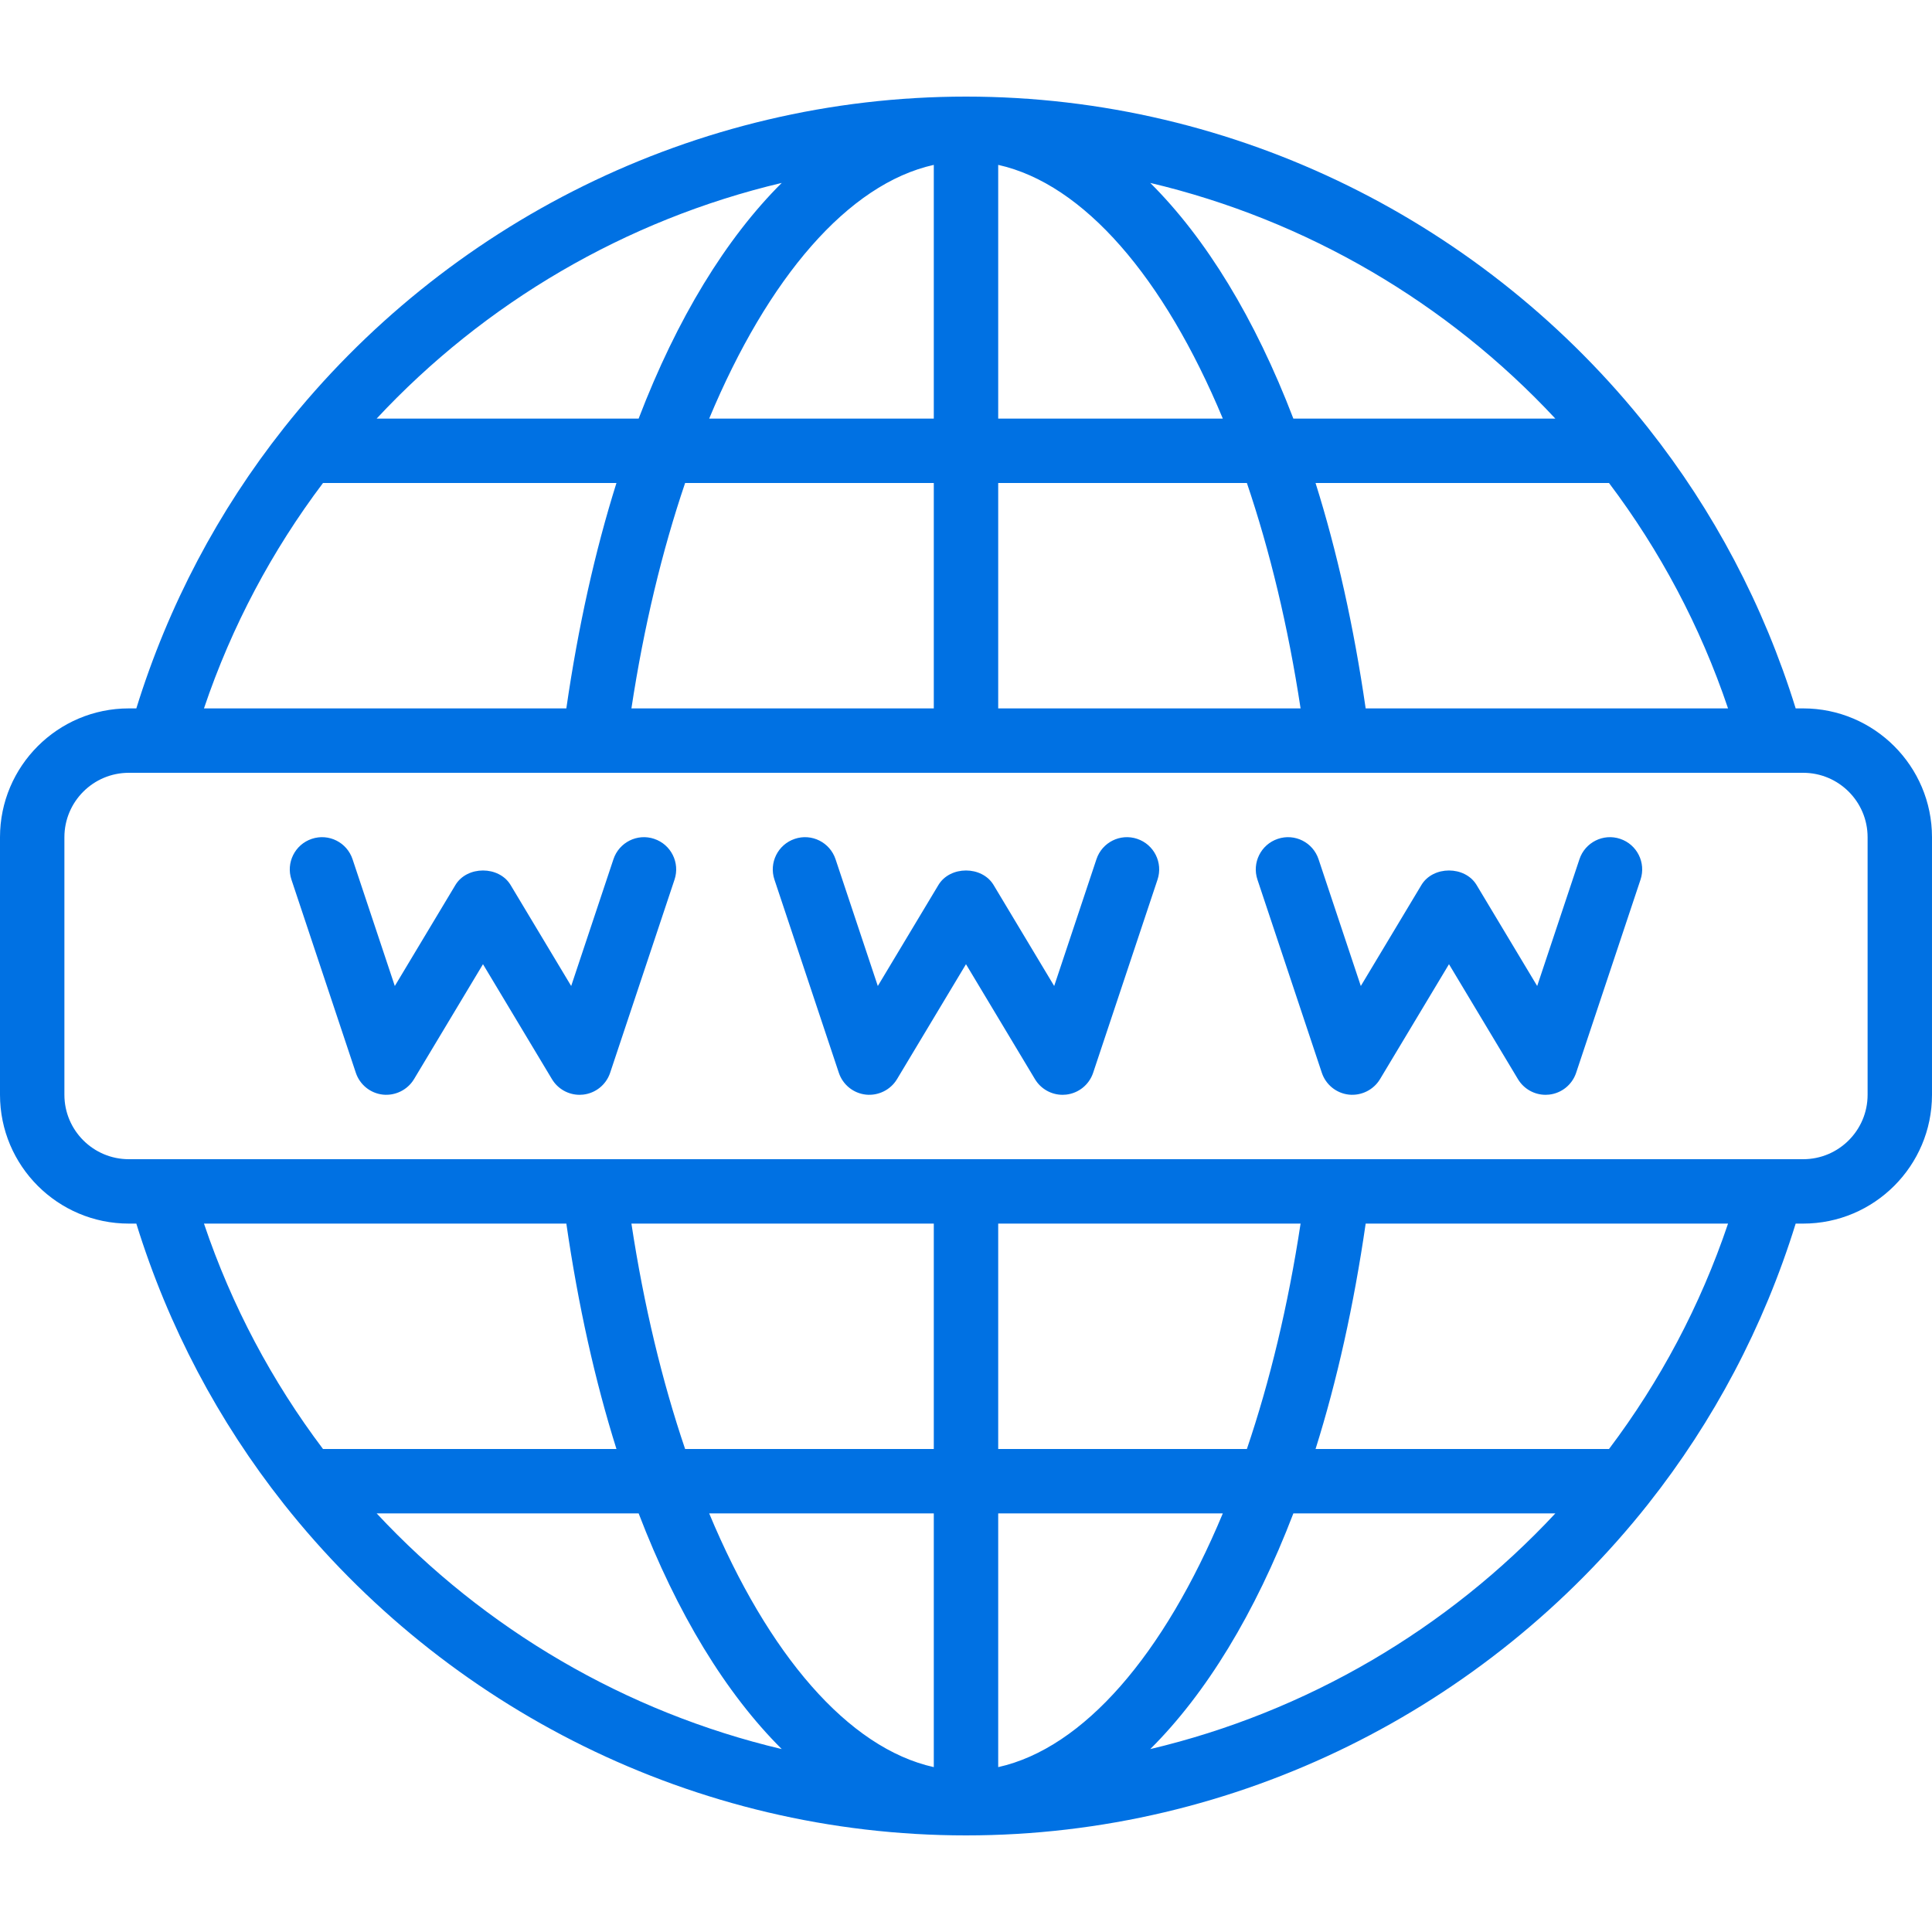 <?xml version="1.0" encoding="UTF-8"?><svg id="Vrstva_1" xmlns="http://www.w3.org/2000/svg" viewBox="0 0 1920 1920"><defs><style>.cls-1{fill:#0071e3;}</style></defs><path class="cls-1" d="M1792,704h-7.48c-31.85-102.86-81.81-196.71-146.24-278.2-.14-.14-.21-.33-.35-.47-160.49-202.68-408.27-329.33-677.93-329.33S442.56,222.64,282.08,425.33c-.14.14-.21.33-.35.47-64.43,81.49-114.4,175.34-146.24,278.2h-7.48C57.42,704,0,761.42,0,832v256C0,1158.58,57.42,1216,128,1216h7.48c31.85,102.86,81.81,196.71,146.24,278.2.14.14.21.33.35.47,160.49,202.68,408.27,329.33,677.93,329.33s517.44-126.65,677.92-329.33c.14-.14.21-.33.35-.47,64.43-81.49,114.4-175.34,146.24-278.2h7.48c70.58,0,128-57.42,128-128v-256c0-70.58-57.42-128-128-128ZM1599.01,480c50.45,66.89,90.69,142.13,118.3,224h-360.13c-11.74-81.08-28.5-156.29-49.8-224h291.62ZM1545.69,416h-260.36c-38.18-99.67-86.82-179.11-142.22-234.22,155.41,36.79,295.35,119.17,402.57,234.22ZM992,163.85c85.12,18.92,164.77,112,223.22,252.15h-223.22v-252.15ZM992,480h247.14c22.79,67.19,40.98,142.55,53.36,224h-300.5v-224h0ZM928,163.85v252.15h-223.22c58.45-140.15,138.1-233.23,223.22-252.15ZM928,480v224h-300.5c12.38-81.45,30.57-156.81,53.36-224h247.14ZM776.89,181.78c-55.4,55.11-104.04,134.55-142.22,234.22h-260.36c107.22-115.05,247.17-197.43,402.57-234.22ZM321,480h291.62c-21.3,67.71-38.05,142.92-49.8,224H202.7c27.61-81.87,67.86-157.11,118.3-224ZM321,1440c-50.45-66.89-90.69-142.13-118.3-224h360.13c11.75,81.08,28.5,156.29,49.8,224h-291.62ZM374.32,1504h260.36c38.18,99.67,86.82,179.11,142.22,234.22-155.41-36.79-295.35-119.17-402.57-234.22ZM928,1756.15c-85.12-18.92-164.77-112-223.22-252.15h223.22v252.15h0ZM928,1440h-247.14c-22.79-67.19-40.98-142.55-53.36-224h300.5v224ZM992,1756.15v-252.15h223.22c-58.45,140.15-138.1,233.23-223.22,252.15ZM992,1440v-224h300.5c-12.37,81.45-30.57,156.81-53.36,224h-247.14ZM1143.11,1738.22c55.4-55.11,104.04-134.55,142.22-234.22h260.36c-107.22,115.05-247.17,197.43-402.57,234.22ZM1599.01,1440h-291.62c21.3-67.71,38.05-142.92,49.8-224h360.13c-27.61,81.87-67.86,157.11-118.3,224ZM1856,1088c0,35.3-28.7,64-64,64H128c-35.3,0-64-28.7-64-64v-256c0-35.3,28.7-64,64-64h1633.17s.06.01.1.01c.04,0,.07-.01.11-.01h30.62c35.3,0,64,28.7,64,64v256h0Z"/><path class="cls-1" d="M650.13,833.64c-16.81-5.65-34.91,3.48-40.49,20.24l-42,126-60.2-100.34c-11.56-19.28-43.31-19.28-54.87,0l-60.21,100.34-42-126c-5.58-16.75-23.64-25.89-40.49-20.24-16.77,5.6-25.83,23.72-20.24,40.49l64,192c3.95,11.84,14.45,20.33,26.88,21.69,12.25,1.3,24.48-4.64,30.92-15.35l68.56-114.26,68.56,114.27c5.83,9.7,16.28,15.53,27.44,15.53,1.15,0,2.33-.06,3.48-.19,12.42-1.36,22.92-9.84,26.88-21.69l64-192c5.59-16.77-3.47-34.89-20.24-40.49Z"/><path class="cls-1" d="M1130.13,833.64c-16.86-5.65-34.91,3.48-40.49,20.24l-42,126-60.2-100.34c-11.56-19.28-43.31-19.28-54.87,0l-60.21,100.34-42-126c-5.6-16.75-23.67-25.89-40.49-20.24-16.77,5.6-25.83,23.72-20.24,40.49l64,192c3.95,11.84,14.45,20.33,26.88,21.69,12.27,1.3,24.48-4.64,30.92-15.35l68.56-114.26,68.56,114.27c5.83,9.7,16.28,15.53,27.44,15.53,1.16,0,2.33-.06,3.48-.19,12.42-1.36,22.92-9.84,26.88-21.69l64-192c5.59-16.77-3.47-34.89-20.23-40.49Z"/><path class="cls-1" d="M1610.13,833.64c-16.81-5.65-34.91,3.48-40.49,20.24l-42,126-60.2-100.34c-11.56-19.28-43.31-19.28-54.87,0l-60.21,100.34-42-126c-5.58-16.75-23.64-25.89-40.49-20.24-16.77,5.6-25.83,23.72-20.24,40.49l64,192c3.95,11.84,14.45,20.33,26.88,21.69,12.28,1.3,24.48-4.64,30.92-15.35l68.56-114.26,68.56,114.27c5.83,9.7,16.28,15.53,27.44,15.53,1.16,0,2.33-.06,3.48-.19,12.42-1.36,22.92-9.84,26.88-21.69l64-192c5.59-16.77-3.47-34.89-20.23-40.49Z"/></svg>
